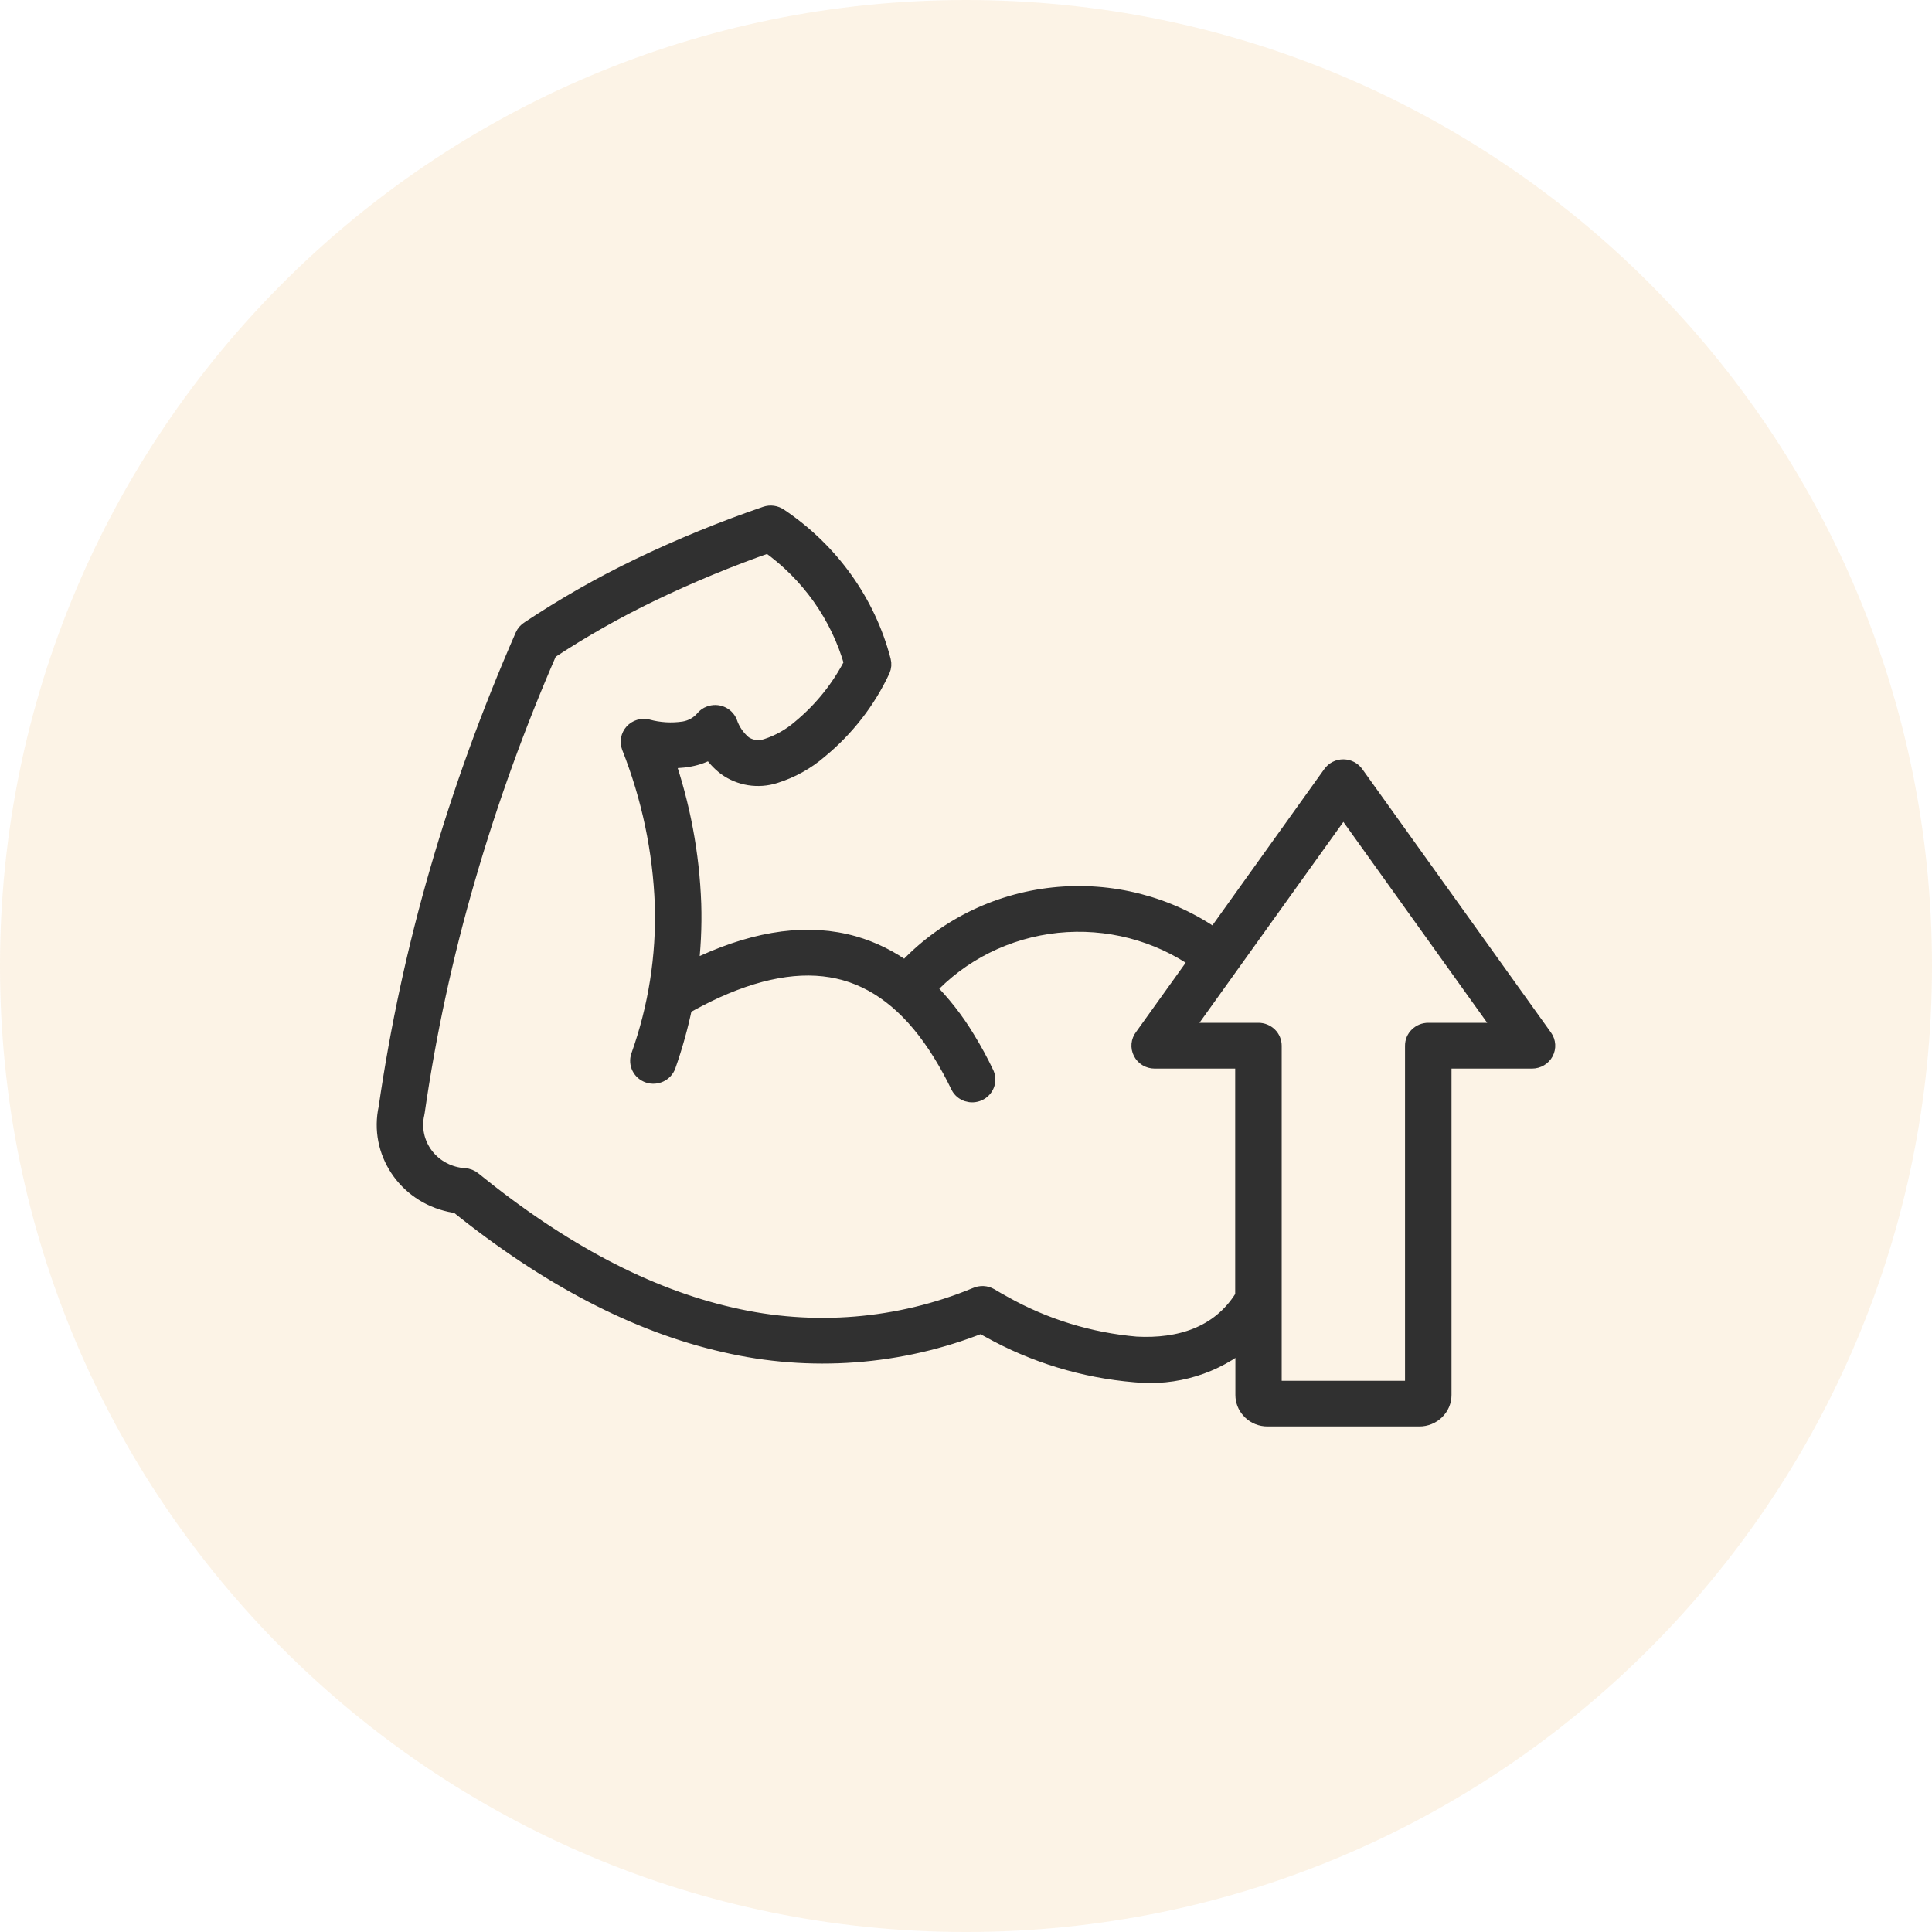 <svg xmlns="http://www.w3.org/2000/svg" fill="none" viewBox="0 0 30 30" height="30" width="30">
<path fill-opacity="0.1" fill="#DE8B02" d="M0 15C0 6.716 6.716 0 15 0C23.284 0 30 6.716 30 15C30 23.284 23.284 30 15 30C6.716 30 0 23.284 0 15Z"></path>
<mask fill="black" height="16" width="20" y="7" x="5" maskUnits="userSpaceOnUse" id="path-2-outside-1_598_5181">
<rect height="16" width="20" y="7" x="5" fill="white"></rect>
<path d="M15.29 16.685C15.333 16.786 15.287 16.901 15.185 16.948C15.083 16.994 14.962 16.955 14.911 16.858C14.827 16.683 14.734 16.512 14.631 16.345C14.211 15.664 13.71 15.241 13.131 15.077C12.55 14.913 11.875 15.005 11.107 15.353C10.944 15.428 10.776 15.514 10.603 15.612C10.538 15.927 10.452 16.236 10.345 16.54C10.307 16.646 10.187 16.704 10.077 16.667C9.967 16.63 9.909 16.514 9.946 16.406C10.216 15.649 10.342 14.851 10.318 14.049C10.287 13.207 10.112 12.375 9.801 11.589C9.774 11.518 9.79 11.438 9.841 11.381C9.892 11.325 9.972 11.3 10.047 11.318C10.234 11.369 10.43 11.381 10.622 11.352C10.747 11.332 10.861 11.268 10.942 11.173C10.964 11.145 10.994 11.124 11.027 11.112C11.135 11.07 11.257 11.121 11.3 11.225C11.345 11.359 11.427 11.477 11.536 11.569C11.646 11.644 11.787 11.662 11.913 11.619C12.107 11.556 12.287 11.454 12.44 11.322C12.782 11.039 13.06 10.692 13.258 10.301C13.047 9.551 12.581 8.892 11.935 8.434C11.315 8.65 10.708 8.902 10.118 9.185C9.561 9.453 9.023 9.758 8.509 10.097C8.006 11.251 7.578 12.435 7.229 13.642C6.883 14.832 6.621 16.044 6.445 17.269C6.445 17.275 6.443 17.28 6.442 17.285C6.387 17.52 6.441 17.767 6.589 17.961C6.737 18.154 6.966 18.274 7.213 18.289C7.257 18.292 7.3 18.309 7.334 18.337C8.701 19.448 10.039 20.153 11.349 20.451H11.35C12.623 20.747 13.96 20.638 15.165 20.139C15.229 20.11 15.304 20.113 15.365 20.149C15.441 20.195 15.512 20.235 15.578 20.271C16.211 20.626 16.915 20.842 17.643 20.905C18.315 20.94 18.941 20.753 19.313 20.164C19.319 20.155 19.325 20.147 19.33 20.139V16.443H17.929C17.849 16.443 17.776 16.399 17.741 16.329C17.705 16.259 17.713 16.176 17.761 16.114L18.623 14.911V14.91C17.985 14.459 17.197 14.255 16.412 14.336C15.627 14.419 14.902 14.781 14.377 15.353C14.614 15.589 14.82 15.851 14.991 16.135C15.101 16.313 15.201 16.497 15.29 16.685ZM19.331 20.791C18.861 21.188 18.242 21.378 17.623 21.314C16.831 21.247 16.064 21.013 15.375 20.628C15.325 20.602 15.279 20.576 15.237 20.552V20.552C13.975 21.055 12.581 21.158 11.255 20.849C9.896 20.541 8.516 19.821 7.115 18.692C7.075 18.686 7.035 18.68 6.995 18.671C6.314 18.525 5.882 17.871 6.028 17.208C6.208 15.966 6.473 14.737 6.823 13.53C7.183 12.288 7.626 11.069 8.146 9.881C8.163 9.843 8.191 9.81 8.228 9.788C8.771 9.427 9.34 9.102 9.93 8.818C10.569 8.511 11.226 8.242 11.897 8.012C11.963 7.989 12.035 8 12.092 8.039C12.881 8.569 13.448 9.359 13.684 10.264C13.696 10.308 13.692 10.354 13.674 10.395C13.451 10.873 13.121 11.297 12.709 11.636C12.511 11.807 12.278 11.936 12.026 12.015C11.773 12.096 11.496 12.052 11.283 11.897C11.186 11.823 11.104 11.732 11.039 11.629C10.937 11.691 10.824 11.733 10.705 11.755C10.577 11.779 10.445 11.785 10.315 11.774C10.569 12.505 10.712 13.268 10.739 14.038C10.75 14.393 10.732 14.746 10.687 15.098C10.769 15.057 10.849 15.018 10.929 14.981C11.793 14.589 12.565 14.49 13.248 14.683C13.541 14.767 13.817 14.903 14.059 15.084C14.653 14.435 15.473 14.023 16.36 13.929C17.248 13.835 18.14 14.065 18.863 14.575L20.685 12.03L20.686 12.029C20.725 11.973 20.791 11.94 20.861 11.941C20.931 11.942 20.995 11.976 21.034 12.033L23.962 16.121C24.007 16.183 24.012 16.265 23.976 16.333C23.94 16.4 23.868 16.443 23.789 16.443H22.389V21.661C22.389 21.752 22.352 21.837 22.287 21.9C22.221 21.964 22.133 22 22.041 22H19.681C19.589 22 19.5 21.965 19.434 21.9C19.429 21.895 19.424 21.89 19.419 21.883C19.363 21.822 19.333 21.743 19.333 21.661V20.791L19.331 20.791ZM18.333 16.032L20.86 12.505L23.385 16.032H22.178C22.121 16.032 22.068 16.054 22.029 16.092C21.988 16.131 21.967 16.183 21.967 16.238V21.591H19.752V16.238C19.752 16.184 19.73 16.131 19.691 16.093C19.65 16.054 19.597 16.032 19.541 16.032H18.333Z" clip-rule="evenodd" fill-rule="evenodd"></path>
</mask>
<path fill="#303030" d="M15.29 16.685C15.333 16.786 15.287 16.901 15.185 16.948C15.083 16.994 14.962 16.955 14.911 16.858C14.827 16.683 14.734 16.512 14.631 16.345C14.211 15.664 13.71 15.241 13.131 15.077C12.55 14.913 11.875 15.005 11.107 15.353C10.944 15.428 10.776 15.514 10.603 15.612C10.538 15.927 10.452 16.236 10.345 16.54C10.307 16.646 10.187 16.704 10.077 16.667C9.967 16.63 9.909 16.514 9.946 16.406C10.216 15.649 10.342 14.851 10.318 14.049C10.287 13.207 10.112 12.375 9.801 11.589C9.774 11.518 9.79 11.438 9.841 11.381C9.892 11.325 9.972 11.3 10.047 11.318C10.234 11.369 10.43 11.381 10.622 11.352C10.747 11.332 10.861 11.268 10.942 11.173C10.964 11.145 10.994 11.124 11.027 11.112C11.135 11.07 11.257 11.121 11.3 11.225C11.345 11.359 11.427 11.477 11.536 11.569C11.646 11.644 11.787 11.662 11.913 11.619C12.107 11.556 12.287 11.454 12.44 11.322C12.782 11.039 13.06 10.692 13.258 10.301C13.047 9.551 12.581 8.892 11.935 8.434C11.315 8.65 10.708 8.902 10.118 9.185C9.561 9.453 9.023 9.758 8.509 10.097C8.006 11.251 7.578 12.435 7.229 13.642C6.883 14.832 6.621 16.044 6.445 17.269C6.445 17.275 6.443 17.28 6.442 17.285C6.387 17.52 6.441 17.767 6.589 17.961C6.737 18.154 6.966 18.274 7.213 18.289C7.257 18.292 7.3 18.309 7.334 18.337C8.701 19.448 10.039 20.153 11.349 20.451H11.35C12.623 20.747 13.96 20.638 15.165 20.139C15.229 20.11 15.304 20.113 15.365 20.149C15.441 20.195 15.512 20.235 15.578 20.271C16.211 20.626 16.915 20.842 17.643 20.905C18.315 20.94 18.941 20.753 19.313 20.164C19.319 20.155 19.325 20.147 19.33 20.139V16.443H17.929C17.849 16.443 17.776 16.399 17.741 16.329C17.705 16.259 17.713 16.176 17.761 16.114L18.623 14.911V14.91C17.985 14.459 17.197 14.255 16.412 14.336C15.627 14.419 14.902 14.781 14.377 15.353C14.614 15.589 14.82 15.851 14.991 16.135C15.101 16.313 15.201 16.497 15.29 16.685ZM19.331 20.791C18.861 21.188 18.242 21.378 17.623 21.314C16.831 21.247 16.064 21.013 15.375 20.628C15.325 20.602 15.279 20.576 15.237 20.552V20.552C13.975 21.055 12.581 21.158 11.255 20.849C9.896 20.541 8.516 19.821 7.115 18.692C7.075 18.686 7.035 18.68 6.995 18.671C6.314 18.525 5.882 17.871 6.028 17.208C6.208 15.966 6.473 14.737 6.823 13.53C7.183 12.288 7.626 11.069 8.146 9.881C8.163 9.843 8.191 9.81 8.228 9.788C8.771 9.427 9.34 9.102 9.93 8.818C10.569 8.511 11.226 8.242 11.897 8.012C11.963 7.989 12.035 8 12.092 8.039C12.881 8.569 13.448 9.359 13.684 10.264C13.696 10.308 13.692 10.354 13.674 10.395C13.451 10.873 13.121 11.297 12.709 11.636C12.511 11.807 12.278 11.936 12.026 12.015C11.773 12.096 11.496 12.052 11.283 11.897C11.186 11.823 11.104 11.732 11.039 11.629C10.937 11.691 10.824 11.733 10.705 11.755C10.577 11.779 10.445 11.785 10.315 11.774C10.569 12.505 10.712 13.268 10.739 14.038C10.75 14.393 10.732 14.746 10.687 15.098C10.769 15.057 10.849 15.018 10.929 14.981C11.793 14.589 12.565 14.49 13.248 14.683C13.541 14.767 13.817 14.903 14.059 15.084C14.653 14.435 15.473 14.023 16.36 13.929C17.248 13.835 18.14 14.065 18.863 14.575L20.685 12.03L20.686 12.029C20.725 11.973 20.791 11.94 20.861 11.941C20.931 11.942 20.995 11.976 21.034 12.033L23.962 16.121C24.007 16.183 24.012 16.265 23.976 16.333C23.94 16.4 23.868 16.443 23.789 16.443H22.389V21.661C22.389 21.752 22.352 21.837 22.287 21.9C22.221 21.964 22.133 22 22.041 22H19.681C19.589 22 19.5 21.965 19.434 21.9C19.429 21.895 19.424 21.89 19.419 21.883C19.363 21.822 19.333 21.743 19.333 21.661V20.791L19.331 20.791ZM18.333 16.032L20.86 12.505L23.385 16.032H22.178C22.121 16.032 22.068 16.054 22.029 16.092C21.988 16.131 21.967 16.183 21.967 16.238V21.591H19.752V16.238C19.752 16.184 19.73 16.131 19.691 16.093C19.65 16.054 19.597 16.032 19.541 16.032H18.333Z" clip-rule="evenodd" fill-rule="evenodd"></path>
<path mask="url(#path-2-outside-1_598_5181)" stroke-width="0.3" stroke="#303030" d="M15.29 16.685C15.333 16.786 15.287 16.901 15.185 16.948C15.083 16.994 14.962 16.955 14.911 16.858C14.827 16.683 14.734 16.512 14.631 16.345C14.211 15.664 13.71 15.241 13.131 15.077C12.55 14.913 11.875 15.005 11.107 15.353C10.944 15.428 10.776 15.514 10.603 15.612C10.538 15.927 10.452 16.236 10.345 16.54C10.307 16.646 10.187 16.704 10.077 16.667C9.967 16.63 9.909 16.514 9.946 16.406C10.216 15.649 10.342 14.851 10.318 14.049C10.287 13.207 10.112 12.375 9.801 11.589C9.774 11.518 9.79 11.438 9.841 11.381C9.892 11.325 9.972 11.3 10.047 11.318C10.234 11.369 10.43 11.381 10.622 11.352C10.747 11.332 10.861 11.268 10.942 11.173C10.964 11.145 10.994 11.124 11.027 11.112C11.135 11.07 11.257 11.121 11.3 11.225C11.345 11.359 11.427 11.477 11.536 11.569C11.646 11.644 11.787 11.662 11.913 11.619C12.107 11.556 12.287 11.454 12.44 11.322C12.782 11.039 13.06 10.692 13.258 10.301C13.047 9.551 12.581 8.892 11.935 8.434C11.315 8.65 10.708 8.902 10.118 9.185C9.561 9.453 9.023 9.758 8.509 10.097C8.006 11.251 7.578 12.435 7.229 13.642C6.883 14.832 6.621 16.044 6.445 17.269C6.445 17.275 6.443 17.28 6.442 17.285C6.387 17.52 6.441 17.767 6.589 17.961C6.737 18.154 6.966 18.274 7.213 18.289C7.257 18.292 7.3 18.309 7.334 18.337C8.701 19.448 10.039 20.153 11.349 20.451H11.35C12.623 20.747 13.96 20.638 15.165 20.139C15.229 20.11 15.304 20.113 15.365 20.149C15.441 20.195 15.512 20.235 15.578 20.271C16.211 20.626 16.915 20.842 17.643 20.905C18.315 20.94 18.941 20.753 19.313 20.164C19.319 20.155 19.325 20.147 19.33 20.139V16.443H17.929C17.849 16.443 17.776 16.399 17.741 16.329C17.705 16.259 17.713 16.176 17.761 16.114L18.623 14.911V14.91C17.985 14.459 17.197 14.255 16.412 14.336C15.627 14.419 14.902 14.781 14.377 15.353C14.614 15.589 14.82 15.851 14.991 16.135C15.101 16.313 15.201 16.497 15.29 16.685ZM19.331 20.791C18.861 21.188 18.242 21.378 17.623 21.314C16.831 21.247 16.064 21.013 15.375 20.628C15.325 20.602 15.279 20.576 15.237 20.552V20.552C13.975 21.055 12.581 21.158 11.255 20.849C9.896 20.541 8.516 19.821 7.115 18.692C7.075 18.686 7.035 18.68 6.995 18.671C6.314 18.525 5.882 17.871 6.028 17.208C6.208 15.966 6.473 14.737 6.823 13.53C7.183 12.288 7.626 11.069 8.146 9.881C8.163 9.843 8.191 9.81 8.228 9.788C8.771 9.427 9.34 9.102 9.93 8.818C10.569 8.511 11.226 8.242 11.897 8.012C11.963 7.989 12.035 8 12.092 8.039C12.881 8.569 13.448 9.359 13.684 10.264C13.696 10.308 13.692 10.354 13.674 10.395C13.451 10.873 13.121 11.297 12.709 11.636C12.511 11.807 12.278 11.936 12.026 12.015C11.773 12.096 11.496 12.052 11.283 11.897C11.186 11.823 11.104 11.732 11.039 11.629C10.937 11.691 10.824 11.733 10.705 11.755C10.577 11.779 10.445 11.785 10.315 11.774C10.569 12.505 10.712 13.268 10.739 14.038C10.75 14.393 10.732 14.746 10.687 15.098C10.769 15.057 10.849 15.018 10.929 14.981C11.793 14.589 12.565 14.49 13.248 14.683C13.541 14.767 13.817 14.903 14.059 15.084C14.653 14.435 15.473 14.023 16.36 13.929C17.248 13.835 18.14 14.065 18.863 14.575L20.685 12.03L20.686 12.029C20.725 11.973 20.791 11.94 20.861 11.941C20.931 11.942 20.995 11.976 21.034 12.033L23.962 16.121C24.007 16.183 24.012 16.265 23.976 16.333C23.94 16.4 23.868 16.443 23.789 16.443H22.389V21.661C22.389 21.752 22.352 21.837 22.287 21.9C22.221 21.964 22.133 22 22.041 22H19.681C19.589 22 19.5 21.965 19.434 21.9C19.429 21.895 19.424 21.89 19.419 21.883C19.363 21.822 19.333 21.743 19.333 21.661V20.791L19.331 20.791ZM18.333 16.032L20.86 12.505L23.385 16.032H22.178C22.121 16.032 22.068 16.054 22.029 16.092C21.988 16.131 21.967 16.183 21.967 16.238V21.591H19.752V16.238C19.752 16.184 19.73 16.131 19.691 16.093C19.65 16.054 19.597 16.032 19.541 16.032H18.333Z" clip-rule="evenodd" fill-rule="evenodd"></path>
</svg>
